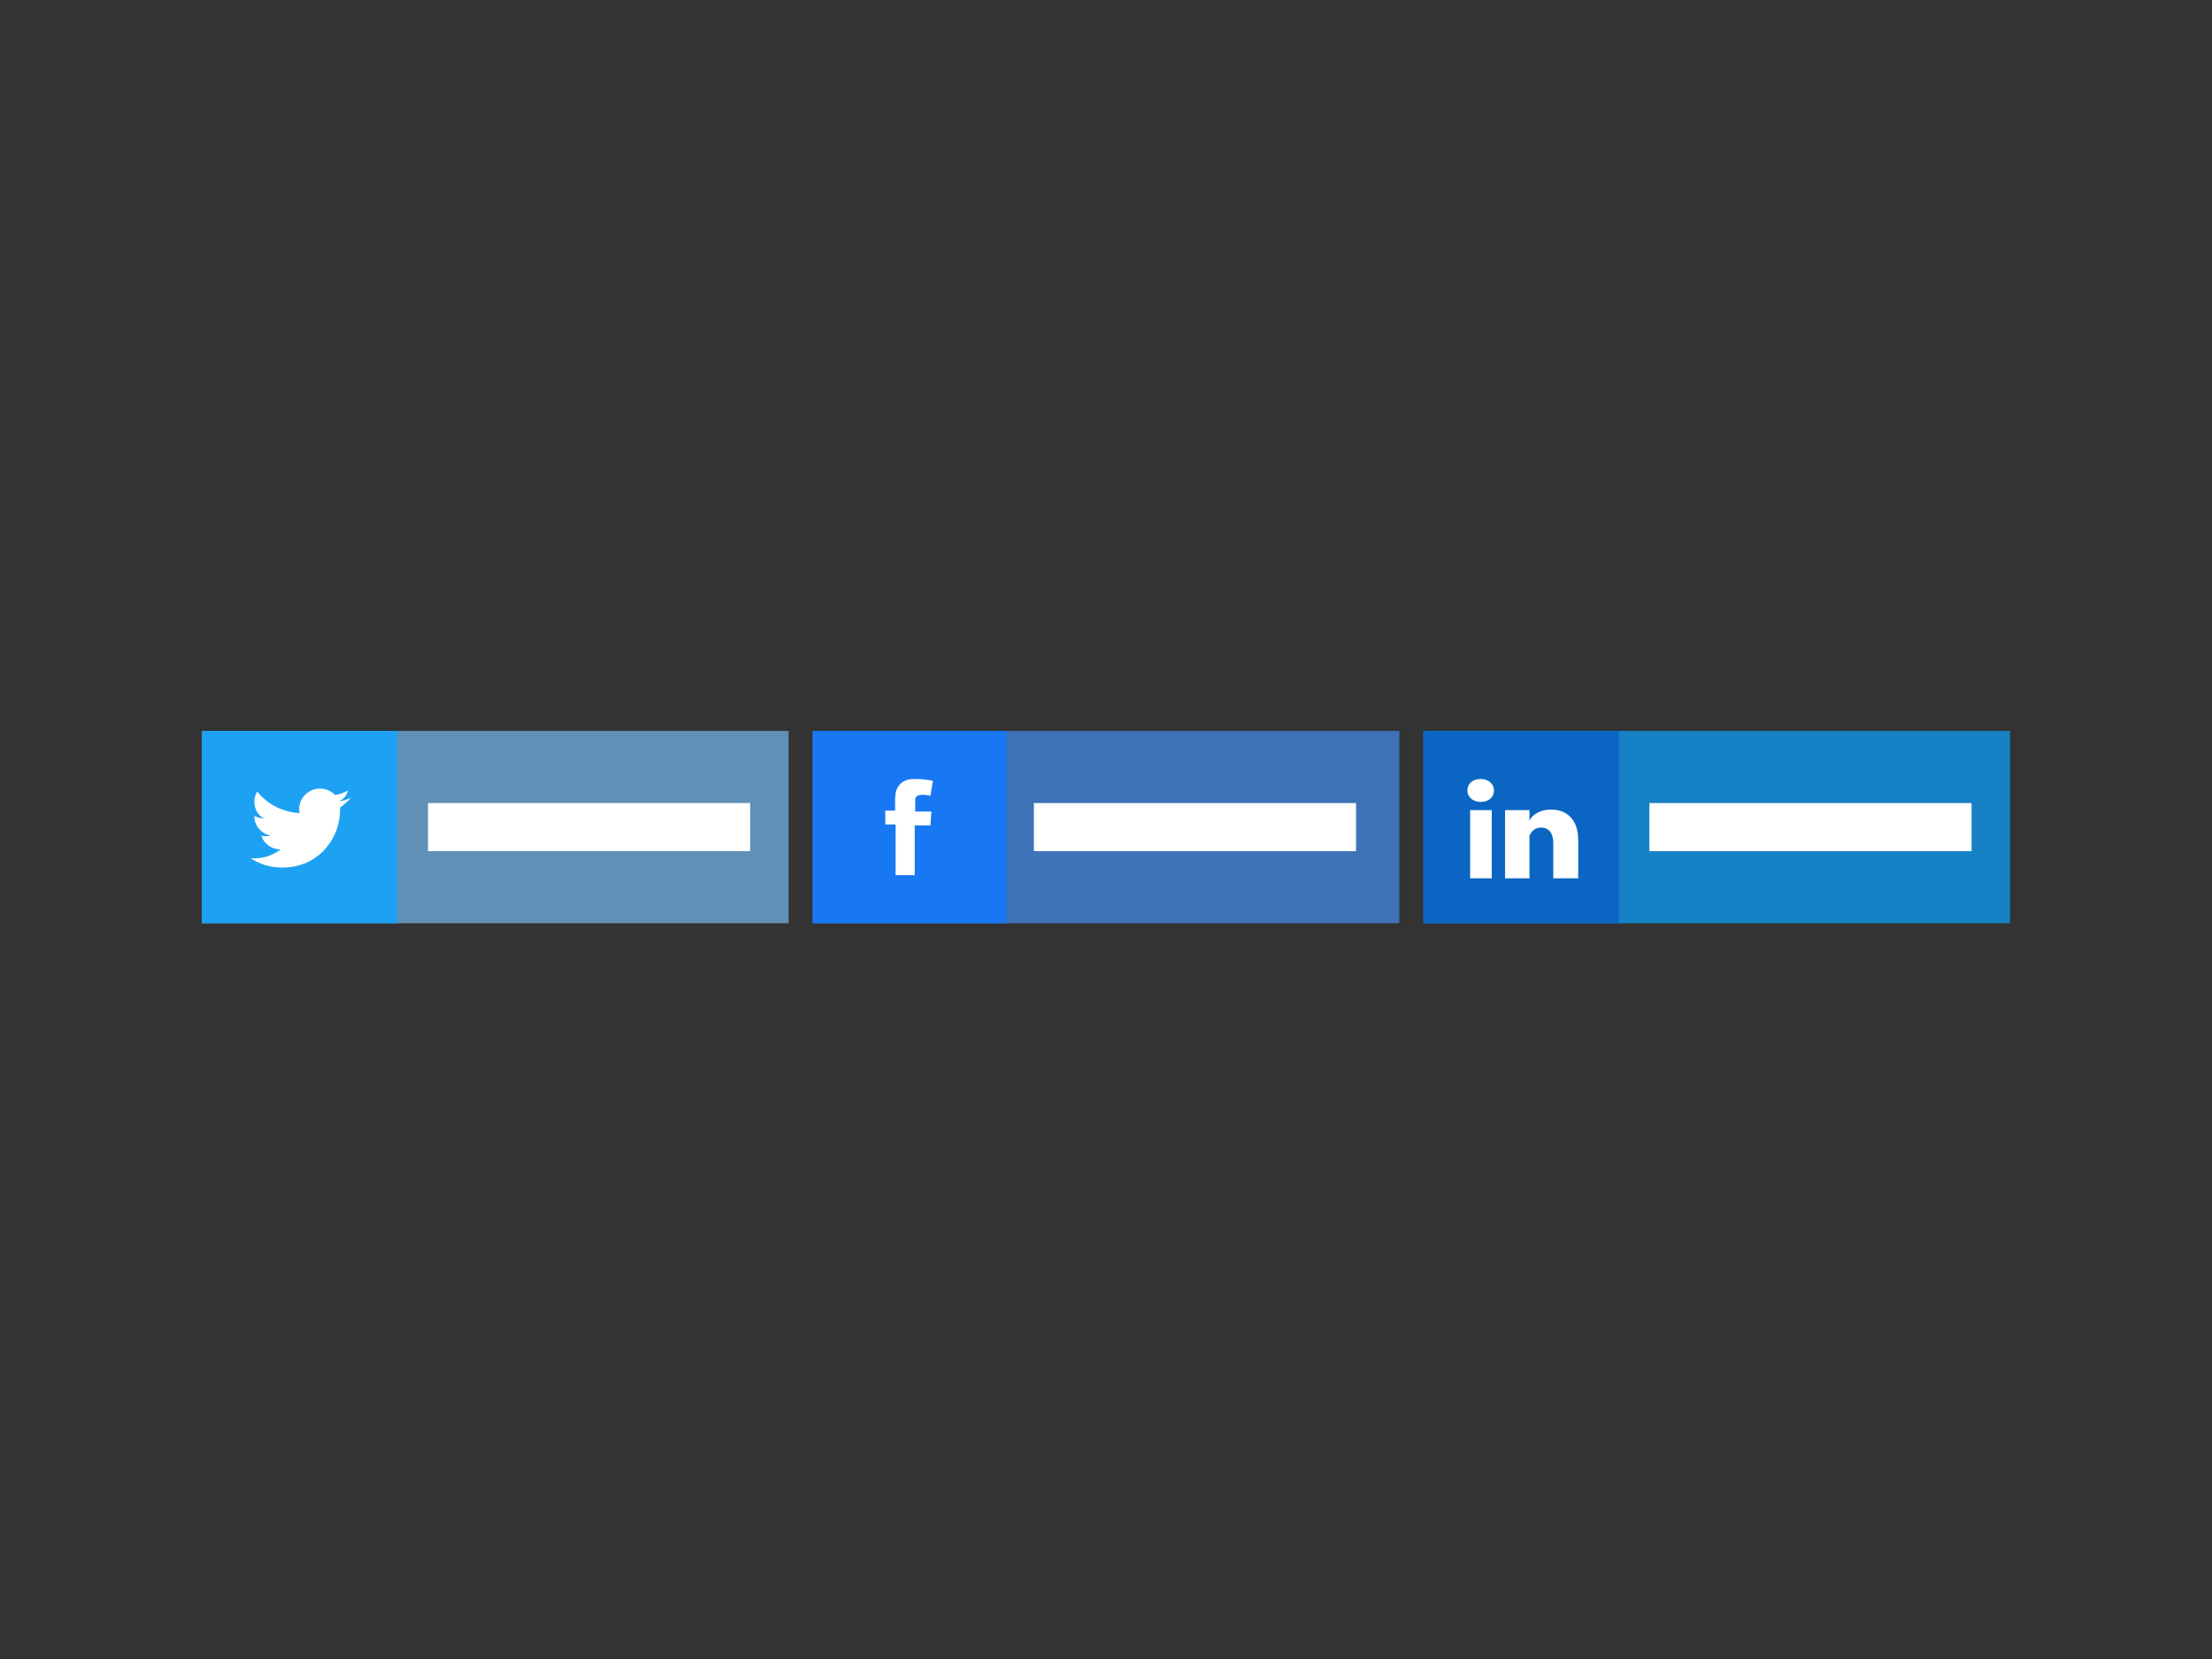 <?xml version="1.0" encoding="UTF-8" ?>
<svg
  width="460px"
  height="345px"
  viewBox="0 0 460 345"
  version="1.1"
  xmlns="http://www.w3.org/2000/svg"
  xmlns:xlink="http://www.w3.org/1999/xlink"
>
    <rect x="0" y="0" width="460" height="345" fill="#333333" stroke="none"/>
    <title>ec_comp_social_media_share</title>
    <g
    id="thumbnails---final"
    stroke="none"
    stroke-width="1"
    fill="none"
    fill-rule="evenodd"
  >
        <g
      id="thumbnails---final_symbols"
      transform="translate(-500, -2940)"
    >
            <g
        id="ec_comp_social_media_share"
        transform="translate(500, 2940)"
      >
                <g id="Group" transform="translate(42, 152)">
                    <g id="Group-6">
                        <g
              id="facebook"
              transform="translate(127, 0)"
            >
                            <g id="Group-2">
                                <rect
                  id="bg"
                  fill="#3E73B7"
                  x="0"
                  y="0"
                  width="122"
                  height="40"
                />
                                <rect
                  id="Rectangle"
                  fill="#FFFFFF"
                  x="46"
                  y="15"
                  width="67"
                  height="10"
                />
                                <rect
                  id="bg"
                  fill="#1877F2"
                  x="0"
                  y="0"
                  width="40.333"
                  height="40"
                />
                            </g>
                            <path
                d="M15,16.567 L17.143,16.567 L17.143,14.577 C17.143,13.682 17.143,12.388 17.857,11.493 C18.469,10.597 19.388,10 21.122,10 C23.776,10 25,10.398 25,10.398 L24.49,13.483 C24.49,13.483 23.673,13.284 22.857,13.284 C22.041,13.284 21.327,13.483 21.327,14.378 L21.327,16.766 L24.694,16.766 L24.49,19.652 L21.224,19.652 L21.224,30 L17.245,30 L17.245,19.453 L15.102,19.453 L15.102,16.567 L15,16.567 Z"
                id="icon"
                fill="#FFFFFF"
              />
                        </g>
                        <g id="twitter-copy">
                            <polygon
                id="bg"
                fill="#6090B5"
                points="0 40 122 40 122 0 0 0"
              />
                            <rect
                id="Rectangle"
                fill="#FFFFFF"
                x="47"
                y="15"
                width="67"
                height="10"
              />
                            <polygon
                id="bg"
                fill="#1DA1F2"
                points="0 40 40.667 40 40.667 0 0 0"
              />
                            <path
                d="M28.709,16.588 C28.709,22.094 24.462,28.415 16.693,28.415 C14.207,28.415 11.928,27.701 10.167,26.478 L11.099,26.478 C13.067,26.478 14.828,25.764 16.382,24.643 C14.414,24.643 12.86,23.419 12.342,21.788 C12.756,21.89 12.964,21.89 13.171,21.89 C13.585,21.89 13.896,21.89 14.31,21.788 C12.342,21.38 10.892,19.749 10.892,17.71 C11.513,17.914 12.135,18.219 12.86,18.219 C11.617,17.506 10.892,16.18 10.892,14.753 C10.892,13.937 11.099,13.223 11.513,12.612 C13.585,15.263 16.796,16.894 20.318,17.098 C20.215,16.69 20.215,16.486 20.215,16.18 C20.215,13.937 22.183,12 24.462,12 C25.809,12 26.948,12.51 27.673,13.325 C28.605,13.223 29.538,12.816 30.366,12.408 C30.159,13.325 29.434,14.243 28.502,14.651 C29.331,14.549 30.159,14.243 30.988,13.937 C30.263,14.651 29.538,15.365 28.709,15.976 L28.709,16.588 Z"
                id="icon"
                fill="#FFFFFF"
              />
                        </g>
                    </g>
                    <g
            id="linkedin"
            transform="translate(254, 0)"
          >
                        <g
              id="linkedin-copy"
              transform="translate(0, -0)"
            >
                            <polygon
                id="bg"
                fill="#1681C5"
                points="0 40 122 40 122 0 0 0"
              />
                            <polygon
                id="bg"
                fill="#0A66C2"
                points="0 40 40.667 40 40.667 0 0 0"
              />
                            <path
                d="M14.222,30.649 L9.726,30.649 L9.726,16.467 L14.222,16.467 L14.222,30.649 L14.222,30.649 Z M11.917,14.765 L11.917,14.765 C10.303,14.765 9.15,13.744 9.15,12.383 C9.15,11.021 10.187,10 11.917,10 C13.53,10 14.683,11.021 14.683,12.383 C14.683,13.744 13.646,14.765 11.917,14.765 L11.917,14.765 Z M32.205,30.649 L27.017,30.649 L27.017,23.275 C27.017,21.459 26.211,20.098 24.481,20.098 C23.098,20.098 22.406,21.005 22.061,21.8 L22.061,23.048 L22.061,30.649 L16.989,30.649 L16.989,16.467 L22.061,16.467 L22.061,18.736 C22.291,17.829 23.905,16.354 26.556,16.354 C29.784,16.354 32.205,18.396 32.205,22.707 L32.205,30.649 L32.205,30.649 Z"
                id="icon"
                fill="#FFFFFF"
              />
                        </g>
                        <rect
              id="Rectangle"
              fill="#FFFFFF"
              x="47"
              y="15"
              width="67"
              height="10"
            />
                    </g>
                </g>
            </g>
        </g>
    </g>
</svg>
